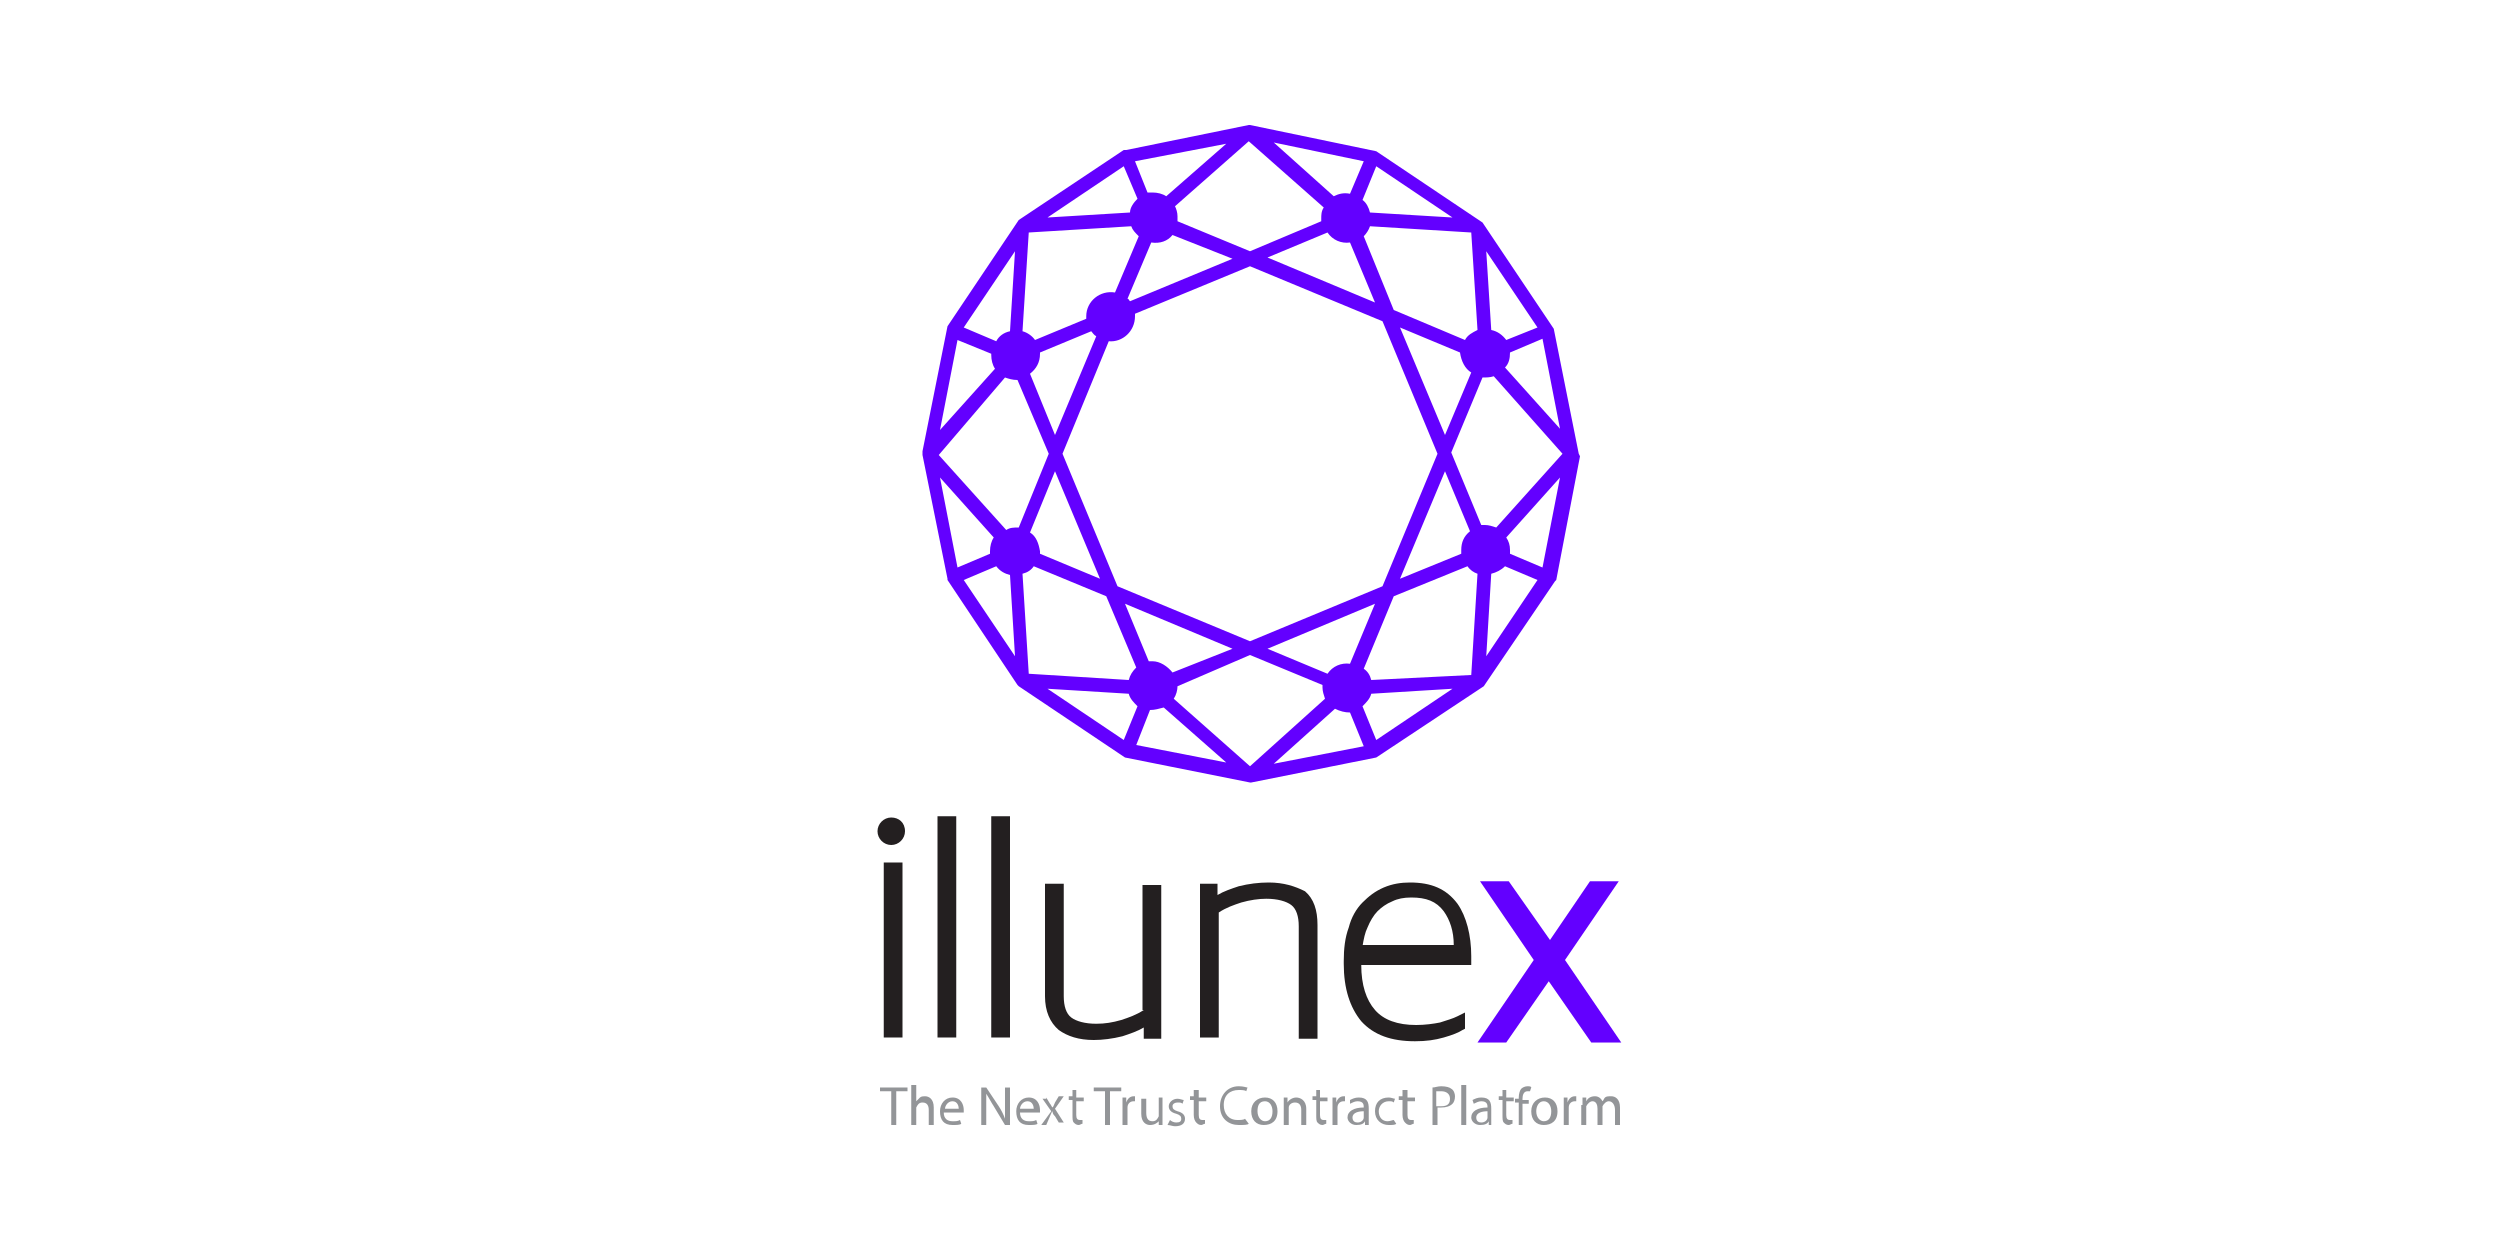 <?xml version="1.0" encoding="utf-8"?>
<!-- Generator: Adobe Illustrator 22.1.0, SVG Export Plug-In . SVG Version: 6.00 Build 0)  -->
<svg version="1.1" id="레이어_1" xmlns="http://www.w3.org/2000/svg" xmlns:xlink="http://www.w3.org/1999/xlink" x="0px"
	 y="0px" viewBox="0 0 200 100" style="enable-background:new 0 0 200 100;" xml:space="preserve">
<style type="text/css">
	.st0{fill:#6300FF;}
	.st1{fill:#231F20;}
	.st2{fill:#939598;}
</style>
<g>
	<path class="st0" d="M126.3,36.3L126.3,36.3L126.3,36.3l-2-10l-5.7-8.5l-8.5-5.7L100,10l-0.1,0l0,0L90.1,12l-0.2,0l-8.4,5.6
		l-5.7,8.5l-2,10l0,0.1l0,0.1l0,0.1l2,9.9l0,0.1l5.6,8.4l0.1,0.1l8.5,5.7l10,2l0.1,0l10-2l8.6-5.7l5.7-8.4l0.1-0.1l0,0l1.9-9.9
		L126.3,36.3z M101.9,61.1l4.9-4.4c0.4,0.2,0.8,0.3,1.2,0.3l1.1,2.7L101.9,61.1z M90.9,59.6l1.1-2.8c0.4,0,0.7-0.1,1.1-0.2l5,4.4
		L90.9,59.6z M98.1,11.5l-4.8,4.2c-0.3-0.2-0.7-0.3-1.1-0.3c-0.1,0-0.2,0-0.4,0l-1-2.5L98.1,11.5z M109.1,12.9l-1.1,2.6
		c-0.5-0.1-0.9,0-1.3,0.2l-4.8-4.3L109.1,12.9z M82.4,42.6l2-4.9l3.6,8.6l-4.8-2c0-0.1,0-0.1,0-0.2C83.1,43.5,82.9,42.9,82.4,42.6z
		 M83.2,28.2l4.1-1.7c0.1,0.1,0.2,0.3,0.4,0.4l-3.3,7.9l-2-4.9c0.5-0.4,0.8-0.9,0.8-1.6C83.2,28.3,83.2,28.3,83.2,28.2z M98.6,20.7
		l-8.2,3.4c-0.1-0.1-0.1-0.2-0.2-0.2l1.9-4.5c0.7,0.1,1.3-0.1,1.7-0.6L98.6,20.7z M88.7,27.3c1.1,0.1,2.1-0.8,2.1-2
		c0-0.1,0-0.1,0-0.2l9.2-3.8l10.6,4.4l4.4,10.6l-4.4,10.6L100,51.3l-10.6-4.4L85,36.3L88.7,27.3z M116.9,44.3l-4.9,2l3.6-8.6l2,4.8
		c-0.5,0.4-0.7,0.9-0.7,1.5C116.9,44.1,116.9,44.2,116.9,44.3z M117.7,29.8l-2.1,5l-3.6-8.6l4.8,2c0,0,0,0,0,0
		C116.9,28.9,117.2,29.5,117.7,29.8z M120.5,27.2c-0.3-0.4-0.7-0.7-1.2-0.8l-0.4-6.3l4.1,6.1L120.5,27.2z M108,19.4l2,4.8l-8.6-3.6
		l4.8-2C106.6,19.2,107.3,19.5,108,19.4z M80.4,30.2c0.3,0.1,0.6,0.2,1,0.2l2.5,5.9l-2.4,5.9c-0.4,0-0.7,0-1,0.2l-5.4-6L80.4,30.2z
		 M93.8,53.8c-0.4-0.5-1-0.9-1.6-0.9c-0.1,0-0.2,0-0.3,0L90,48.3l8.6,3.6L93.8,53.8z M101.4,51.9l8.6-3.6l-2,4.8
		c-0.7-0.1-1.4,0.2-1.8,0.8L101.4,51.9z M119.3,45.9c0.4-0.1,0.8-0.3,1.1-0.6l2.6,1.1l-4.1,6.1L119.3,45.9z M119.7,42.2
		c-0.3-0.1-0.6-0.2-0.9-0.2c-0.1,0-0.2,0-0.3,0l-2.4-5.8l2.5-6c0.3,0,0.6,0,0.9-0.1l5.5,6.2L119.7,42.2z M120.4,29.4
		c0.3-0.3,0.4-0.7,0.4-1.2c0,0,0,0,0,0l2.6-1.1l1.4,7.2L120.4,29.4z M117.2,27.2l-5.7-2.4l-2.4-5.9c0.2-0.2,0.4-0.5,0.5-0.8l8.1,0.5
		l0.5,7.8C117.8,26.6,117.4,26.8,117.2,27.2z M109.6,17c-0.1-0.4-0.3-0.8-0.6-1l1.1-2.7l6.1,4.1L109.6,17z M105.7,17.7l-5.7,2.4
		l-5.8-2.4c0-0.1,0-0.2,0-0.4c0-0.3-0.1-0.6-0.2-0.8l5.9-5.2l6,5.3c-0.2,0.3-0.2,0.6-0.2,0.9C105.7,17.5,105.7,17.6,105.7,17.7z
		 M90.4,17l-6.6,0.4l6.1-4.1l1.1,2.6C90.7,16.2,90.4,16.6,90.4,17z M82.3,18.6l8.2-0.5c0.1,0.3,0.3,0.5,0.6,0.8l-1.9,4.5
		c-1.2-0.2-2.3,0.7-2.3,1.9c0,0.1,0,0.2,0,0.2l-4.1,1.7c-0.2-0.3-0.6-0.6-1-0.7L82.3,18.6z M80.8,26.5c-0.5,0.1-0.9,0.4-1.1,0.8
		l-2.6-1.1l4.1-6.1L80.8,26.5z M79.3,28.3c0,0,0,0.1,0,0.1c0,0.4,0.1,0.8,0.3,1.1l-4.4,4.9l1.4-7.2L79.3,28.3z M79.5,43
		c-0.2,0.3-0.3,0.7-0.3,1.1c0,0.1,0,0.1,0,0.2l-2.6,1.1l-1.4-7.2L79.5,43z M77.1,46.4l2.6-1.1c0.3,0.4,0.7,0.6,1.1,0.7l0.4,6.5
		L77.1,46.4z M82.7,45.3l5.8,2.4l2.4,5.7c-0.3,0.3-0.5,0.6-0.6,1l-8-0.5l-0.5-8C82.2,45.8,82.5,45.6,82.7,45.3z M90.3,55.5
		c0.1,0.4,0.4,0.7,0.7,1l-1.1,2.7l-6.1-4.1L90.3,55.5z M94.2,54.9C94.2,54.9,94.2,54.9,94.2,54.9l5.8-2.5l5.8,2.4c0,0.1,0,0.1,0,0.2
		c0,0.3,0.1,0.6,0.2,0.9l-6,5.4l-6.1-5.4C94.1,55.6,94.2,55.2,94.2,54.9z M116.2,55.1l-6.1,4.1l-1.1-2.7c0.3-0.3,0.6-0.6,0.7-1
		L116.2,55.1z M109.7,54.4c-0.1-0.4-0.3-0.7-0.6-0.9l2.4-5.8l5.9-2.4c0.2,0.3,0.5,0.5,0.8,0.6l-0.5,8.1L109.7,54.4z M120.8,44.3
		c0-0.1,0-0.2,0-0.3c0-0.4-0.1-0.7-0.3-1l4.3-4.8l-1.4,7.2L120.8,44.3z"/>
	<g>
		<rect x="70.7" y="69" class="st1" width="1.5" height="14"/>
		<rect x="75" y="65.3" class="st1" width="1.5" height="17.7"/>
		<rect x="79.3" y="65.3" class="st1" width="1.5" height="17.7"/>
		<path class="st1" d="M91.5,80.8c-0.6,0.4-1.2,0.6-1.8,0.8c-0.7,0.2-1.3,0.3-2,0.3c-0.9,0-1.6-0.2-2-0.5c-0.4-0.3-0.6-0.9-0.6-1.7
			v-9h-1.5v9c0,1.2,0.4,2.1,1.1,2.7c0.7,0.5,1.6,0.8,2.8,0.8c0.7,0,1.5-0.1,2.3-0.3c0.6-0.2,1.2-0.4,1.7-0.7l0,0.9h1.4V70.8h-1.5
			V80.8z"/>
		<path class="st1" d="M101.5,70.6c-0.8,0-1.6,0.1-2.4,0.3c-0.6,0.2-1.2,0.4-1.7,0.7v-0.9H96v12.3h1.5v-10c0.6-0.4,1.2-0.6,1.8-0.8
			c0.7-0.2,1.4-0.3,2-0.3c0.9,0,1.6,0.2,2,0.5c0.4,0.3,0.6,0.9,0.6,1.7v9h1.5V74c0-1.2-0.3-2.1-1-2.7
			C103.6,70.9,102.7,70.6,101.5,70.6z"/>
		<path class="st1" d="M112.8,70.6c-0.7,0-1.4,0.1-2.1,0.4c-0.7,0.3-1.2,0.7-1.7,1.2c-0.5,0.5-0.9,1.2-1.1,2
			c-0.3,0.8-0.4,1.7-0.4,2.7v0.2c0,2,0.5,3.5,1.4,4.6c1,1.1,2.4,1.6,4.3,1.6c0.9,0,1.6-0.1,2.3-0.3c0.7-0.2,1.2-0.4,1.5-0.6l0.2-0.1
			v-1.3l-0.6,0.3c-0.4,0.2-0.8,0.3-1.4,0.5c-0.5,0.1-1.2,0.2-1.9,0.2c-1.5,0-2.6-0.4-3.3-1.2c-0.7-0.8-1.1-2-1.1-3.6h8.8v-0.7
			c0-1.7-0.4-3.2-1.1-4.2C115.7,71.1,114.5,70.6,112.8,70.6z M109,75.7c0.1-0.6,0.2-1.1,0.4-1.5c0.2-0.5,0.5-1,0.8-1.3
			c0.3-0.3,0.7-0.6,1.2-0.8c0.4-0.2,0.9-0.3,1.5-0.3c1.2,0,2,0.3,2.6,1.1c0.5,0.7,0.8,1.6,0.8,2.7H109z"/>
		<polygon class="st0" points="125.2,76.8 129.5,70.5 127.2,70.5 124,75.2 120.7,70.5 118.4,70.5 122.7,76.8 118.2,83.4 120.5,83.4 
			123.9,78.5 127.3,83.4 129.7,83.4 		"/>
		<path class="st1" d="M71.3,65.4c-0.6,0-1.1,0.5-1.1,1.1c0,0.6,0.5,1.1,1.1,1.1c0.6,0,1.1-0.5,1.1-1.1
			C72.4,65.8,71.9,65.4,71.3,65.4z"/>
	</g>
	<g>
		<g>
			<path class="st2" d="M71.3,87.3h-0.9V87h2.2v0.3h-0.9V90h-0.4V87.3z"/>
			<path class="st2" d="M72.9,86.8h0.4v1.3h0c0.1-0.1,0.2-0.2,0.3-0.3c0.1-0.1,0.3-0.1,0.4-0.1c0.3,0,0.7,0.2,0.7,0.9V90h-0.4v-1.2
				c0-0.3-0.1-0.6-0.5-0.6c-0.3,0-0.4,0.2-0.5,0.4c0,0.1,0,0.1,0,0.2V90h-0.4V86.8z"/>
			<path class="st2" d="M75.5,89c0,0.5,0.3,0.7,0.7,0.7c0.3,0,0.4,0,0.6-0.1l0.1,0.3c-0.1,0.1-0.4,0.1-0.7,0.1c-0.7,0-1-0.4-1-1.1
				c0-0.6,0.4-1.1,1-1.1c0.7,0,0.9,0.6,0.9,1c0,0.1,0,0.1,0,0.2H75.5z M76.7,88.7c0-0.2-0.1-0.6-0.5-0.6c-0.4,0-0.6,0.4-0.6,0.6
				H76.7z"/>
			<path class="st2" d="M78.5,90v-3h0.4l1,1.5c0.2,0.3,0.4,0.7,0.5,1l0,0c0-0.4,0-0.8,0-1.2V87h0.4v3h-0.4l-0.9-1.5
				c-0.2-0.3-0.4-0.7-0.6-1l0,0c0,0.4,0,0.7,0,1.2V90H78.5z"/>
			<path class="st2" d="M81.6,89c0,0.5,0.3,0.7,0.7,0.7c0.3,0,0.4,0,0.6-0.1l0.1,0.3c-0.1,0.1-0.4,0.1-0.7,0.1c-0.7,0-1-0.4-1-1.1
				c0-0.6,0.4-1.1,1-1.1c0.7,0,0.9,0.6,0.9,1c0,0.1,0,0.1,0,0.2H81.6z M82.7,88.7c0-0.2-0.1-0.6-0.5-0.6c-0.4,0-0.6,0.4-0.6,0.6
				H82.7z"/>
			<path class="st2" d="M83.7,87.8l0.3,0.5c0.1,0.1,0.1,0.2,0.2,0.3h0c0.1-0.1,0.1-0.2,0.2-0.4l0.3-0.5h0.4l-0.7,1l0.7,1.1h-0.4
				l-0.3-0.5c-0.1-0.1-0.2-0.2-0.2-0.4h0c-0.1,0.1-0.1,0.2-0.2,0.4L83.7,90h-0.4l0.8-1.1l-0.7-1H83.7z"/>
			<path class="st2" d="M86.1,87.2v0.6h0.6v0.3h-0.6v1.1c0,0.3,0.1,0.4,0.3,0.4c0.1,0,0.2,0,0.2,0l0,0.3c-0.1,0-0.2,0.1-0.3,0.1
				c-0.2,0-0.3-0.1-0.4-0.2c-0.1-0.1-0.1-0.3-0.1-0.6v-1.2h-0.3v-0.3h0.3v-0.5L86.1,87.2z"/>
			<path class="st2" d="M88.4,87.3h-0.9V87h2.2v0.3h-0.9V90h-0.4V87.3z"/>
			<path class="st2" d="M89.8,88.5c0-0.3,0-0.5,0-0.7h0.3l0,0.4h0c0.1-0.3,0.3-0.5,0.6-0.5c0,0,0.1,0,0.1,0v0.4c0,0-0.1,0-0.1,0
				c-0.3,0-0.5,0.2-0.5,0.5c0,0.1,0,0.1,0,0.2V90h-0.4V88.5z"/>
			<path class="st2" d="M93,89.4c0,0.2,0,0.4,0,0.6h-0.3l0-0.3h0C92.6,89.8,92.4,90,92,90c-0.3,0-0.7-0.2-0.7-0.9v-1.2h0.4V89
				c0,0.4,0.1,0.7,0.5,0.7c0.3,0,0.4-0.2,0.5-0.4c0-0.1,0-0.1,0-0.2v-1.3H93V89.4z"/>
			<path class="st2" d="M93.6,89.6c0.1,0.1,0.3,0.2,0.5,0.2c0.3,0,0.4-0.1,0.4-0.3c0-0.2-0.1-0.3-0.4-0.4c-0.4-0.1-0.6-0.3-0.6-0.6
				c0-0.3,0.3-0.6,0.7-0.6c0.2,0,0.4,0.1,0.5,0.1l-0.1,0.3c-0.1-0.1-0.2-0.1-0.4-0.1c-0.2,0-0.4,0.1-0.4,0.3c0,0.2,0.1,0.3,0.4,0.4
				c0.4,0.1,0.6,0.3,0.6,0.6c0,0.4-0.3,0.6-0.8,0.6c-0.2,0-0.4-0.1-0.6-0.1L93.6,89.6z"/>
			<path class="st2" d="M95.9,87.2v0.6h0.6v0.3h-0.6v1.1c0,0.3,0.1,0.4,0.3,0.4c0.1,0,0.2,0,0.2,0l0,0.3c-0.1,0-0.2,0.1-0.3,0.1
				c-0.2,0-0.3-0.1-0.4-0.2c-0.1-0.1-0.2-0.3-0.2-0.6v-1.2h-0.3v-0.3h0.3v-0.5L95.9,87.2z"/>
			<path class="st2" d="M99.9,89.9c-0.1,0.1-0.4,0.1-0.8,0.1c-0.8,0-1.5-0.5-1.5-1.5c0-0.9,0.6-1.6,1.5-1.6c0.4,0,0.6,0.1,0.7,0.1
				l-0.1,0.3c-0.1-0.1-0.4-0.1-0.6-0.1c-0.7,0-1.2,0.4-1.2,1.2c0,0.7,0.4,1.2,1.1,1.2c0.2,0,0.5,0,0.6-0.1L99.9,89.9z"/>
			<path class="st2" d="M102.2,88.9c0,0.8-0.5,1.1-1.1,1.1c-0.6,0-1-0.4-1-1.1c0-0.7,0.5-1.1,1.1-1.1
				C101.8,87.8,102.2,88.2,102.2,88.9z M100.6,88.9c0,0.5,0.3,0.8,0.6,0.8c0.4,0,0.6-0.3,0.6-0.8c0-0.4-0.2-0.8-0.6-0.8
				C100.7,88.1,100.6,88.5,100.6,88.9z"/>
			<path class="st2" d="M102.7,88.4c0-0.2,0-0.4,0-0.6h0.3l0,0.4h0c0.1-0.2,0.4-0.4,0.7-0.4c0.3,0,0.8,0.2,0.8,0.9V90h-0.4v-1.2
				c0-0.3-0.1-0.6-0.5-0.6c-0.3,0-0.5,0.2-0.5,0.4c0,0,0,0.1,0,0.2V90h-0.4V88.4z"/>
			<path class="st2" d="M105.6,87.2v0.6h0.6v0.3h-0.6v1.1c0,0.3,0.1,0.4,0.3,0.4c0.1,0,0.2,0,0.2,0l0,0.3c-0.1,0-0.2,0.1-0.3,0.1
				c-0.2,0-0.3-0.1-0.4-0.2c-0.1-0.1-0.1-0.3-0.1-0.6v-1.2h-0.3v-0.3h0.3v-0.5L105.6,87.2z"/>
			<path class="st2" d="M106.6,88.5c0-0.3,0-0.5,0-0.7h0.3l0,0.4h0c0.1-0.3,0.3-0.5,0.6-0.5c0,0,0.1,0,0.1,0v0.4c0,0-0.1,0-0.1,0
				c-0.3,0-0.5,0.2-0.5,0.5c0,0.1,0,0.1,0,0.2V90h-0.4V88.5z"/>
			<path class="st2" d="M109.2,90l0-0.3h0c-0.1,0.2-0.3,0.3-0.7,0.3c-0.4,0-0.7-0.3-0.7-0.6c0-0.5,0.5-0.8,1.3-0.8v0
				c0-0.2,0-0.5-0.5-0.5c-0.2,0-0.4,0.1-0.6,0.2L108,88c0.2-0.1,0.4-0.2,0.7-0.2c0.7,0,0.8,0.4,0.8,0.9v0.8c0,0.2,0,0.4,0,0.5H109.2
				z M109.1,88.9c-0.4,0-0.9,0.1-0.9,0.5c0,0.3,0.2,0.4,0.4,0.4c0.3,0,0.5-0.2,0.5-0.4c0,0,0-0.1,0-0.1V88.9z"/>
			<path class="st2" d="M111.7,89.9c-0.1,0.1-0.3,0.1-0.6,0.1c-0.6,0-1.1-0.4-1.1-1.1c0-0.7,0.4-1.1,1.1-1.1c0.2,0,0.4,0.1,0.5,0.1
				l-0.1,0.3c-0.1-0.1-0.2-0.1-0.4-0.1c-0.5,0-0.8,0.4-0.8,0.8c0,0.5,0.3,0.8,0.7,0.8c0.2,0,0.4-0.1,0.5-0.1L111.7,89.9z"/>
			<path class="st2" d="M112.6,87.2v0.6h0.6v0.3h-0.6v1.1c0,0.3,0.1,0.4,0.3,0.4c0.1,0,0.2,0,0.2,0l0,0.3c-0.1,0-0.2,0.1-0.3,0.1
				c-0.2,0-0.3-0.1-0.4-0.2c-0.1-0.1-0.2-0.3-0.2-0.6v-1.2h-0.3v-0.3h0.3v-0.5L112.6,87.2z"/>
			<path class="st2" d="M114.6,87c0.2,0,0.4-0.1,0.7-0.1c0.4,0,0.7,0.1,0.8,0.2c0.2,0.1,0.3,0.4,0.3,0.6c0,0.3-0.1,0.5-0.2,0.6
				c-0.2,0.2-0.5,0.3-0.9,0.3c-0.1,0-0.2,0-0.3,0V90h-0.4V87z M115,88.5c0.1,0,0.2,0,0.3,0c0.5,0,0.7-0.2,0.7-0.6
				c0-0.4-0.3-0.6-0.7-0.6c-0.2,0-0.3,0-0.4,0V88.5z"/>
			<path class="st2" d="M116.9,86.8h0.4V90h-0.4V86.8z"/>
			<path class="st2" d="M119.1,90l0-0.3h0c-0.1,0.2-0.3,0.3-0.7,0.3c-0.4,0-0.7-0.3-0.7-0.6c0-0.5,0.5-0.8,1.3-0.8v0
				c0-0.2,0-0.5-0.5-0.5c-0.2,0-0.4,0.1-0.6,0.2l-0.1-0.3c0.2-0.1,0.4-0.2,0.7-0.2c0.7,0,0.8,0.4,0.8,0.9v0.8c0,0.2,0,0.4,0,0.5
				H119.1z M119,88.9c-0.4,0-0.9,0.1-0.9,0.5c0,0.3,0.2,0.4,0.4,0.4c0.3,0,0.5-0.2,0.5-0.4c0,0,0-0.1,0-0.1V88.9z"/>
			<path class="st2" d="M120.5,87.2v0.6h0.6v0.3h-0.6v1.1c0,0.3,0.1,0.4,0.3,0.4c0.1,0,0.2,0,0.2,0l0,0.3c-0.1,0-0.2,0.1-0.3,0.1
				c-0.2,0-0.3-0.1-0.4-0.2c-0.1-0.1-0.1-0.3-0.1-0.6v-1.2h-0.3v-0.3h0.3v-0.5L120.5,87.2z"/>
			<path class="st2" d="M121.5,90v-1.8h-0.3v-0.3h0.3v-0.1c0-0.3,0.1-0.6,0.2-0.7c0.1-0.1,0.3-0.2,0.5-0.2c0.1,0,0.3,0,0.3,0.1
				l-0.1,0.3c-0.1,0-0.1,0-0.2,0c-0.3,0-0.4,0.3-0.4,0.6v0.1h0.5v0.3h-0.5V90H121.5z"/>
			<path class="st2" d="M124.6,88.9c0,0.8-0.5,1.1-1.1,1.1c-0.6,0-1-0.4-1-1.1c0-0.7,0.5-1.1,1.1-1.1
				C124.2,87.8,124.6,88.2,124.6,88.9z M122.9,88.9c0,0.5,0.3,0.8,0.6,0.8c0.4,0,0.6-0.3,0.6-0.8c0-0.4-0.2-0.8-0.6-0.8
				S122.9,88.5,122.9,88.9z"/>
			<path class="st2" d="M125.1,88.5c0-0.3,0-0.5,0-0.7h0.3l0,0.4h0c0.1-0.3,0.3-0.5,0.6-0.5c0,0,0.1,0,0.1,0v0.4c0,0-0.1,0-0.1,0
				c-0.3,0-0.5,0.2-0.5,0.5c0,0.1,0,0.1,0,0.2V90h-0.4V88.5z"/>
			<path class="st2" d="M126.6,88.4c0-0.2,0-0.4,0-0.6h0.3l0,0.3h0c0.1-0.2,0.3-0.4,0.7-0.4c0.3,0,0.5,0.2,0.6,0.4h0
				c0.1-0.1,0.1-0.2,0.2-0.3c0.1-0.1,0.3-0.1,0.5-0.1c0.3,0,0.7,0.2,0.7,0.9V90h-0.4v-1.2c0-0.4-0.2-0.7-0.5-0.7
				c-0.2,0-0.4,0.2-0.5,0.4c0,0.1,0,0.1,0,0.2V90h-0.4v-1.3c0-0.3-0.1-0.6-0.4-0.6c-0.2,0-0.4,0.2-0.5,0.4c0,0.1,0,0.1,0,0.2V90
				h-0.4V88.4z"/>
		</g>
	</g>
</g>
</svg>
